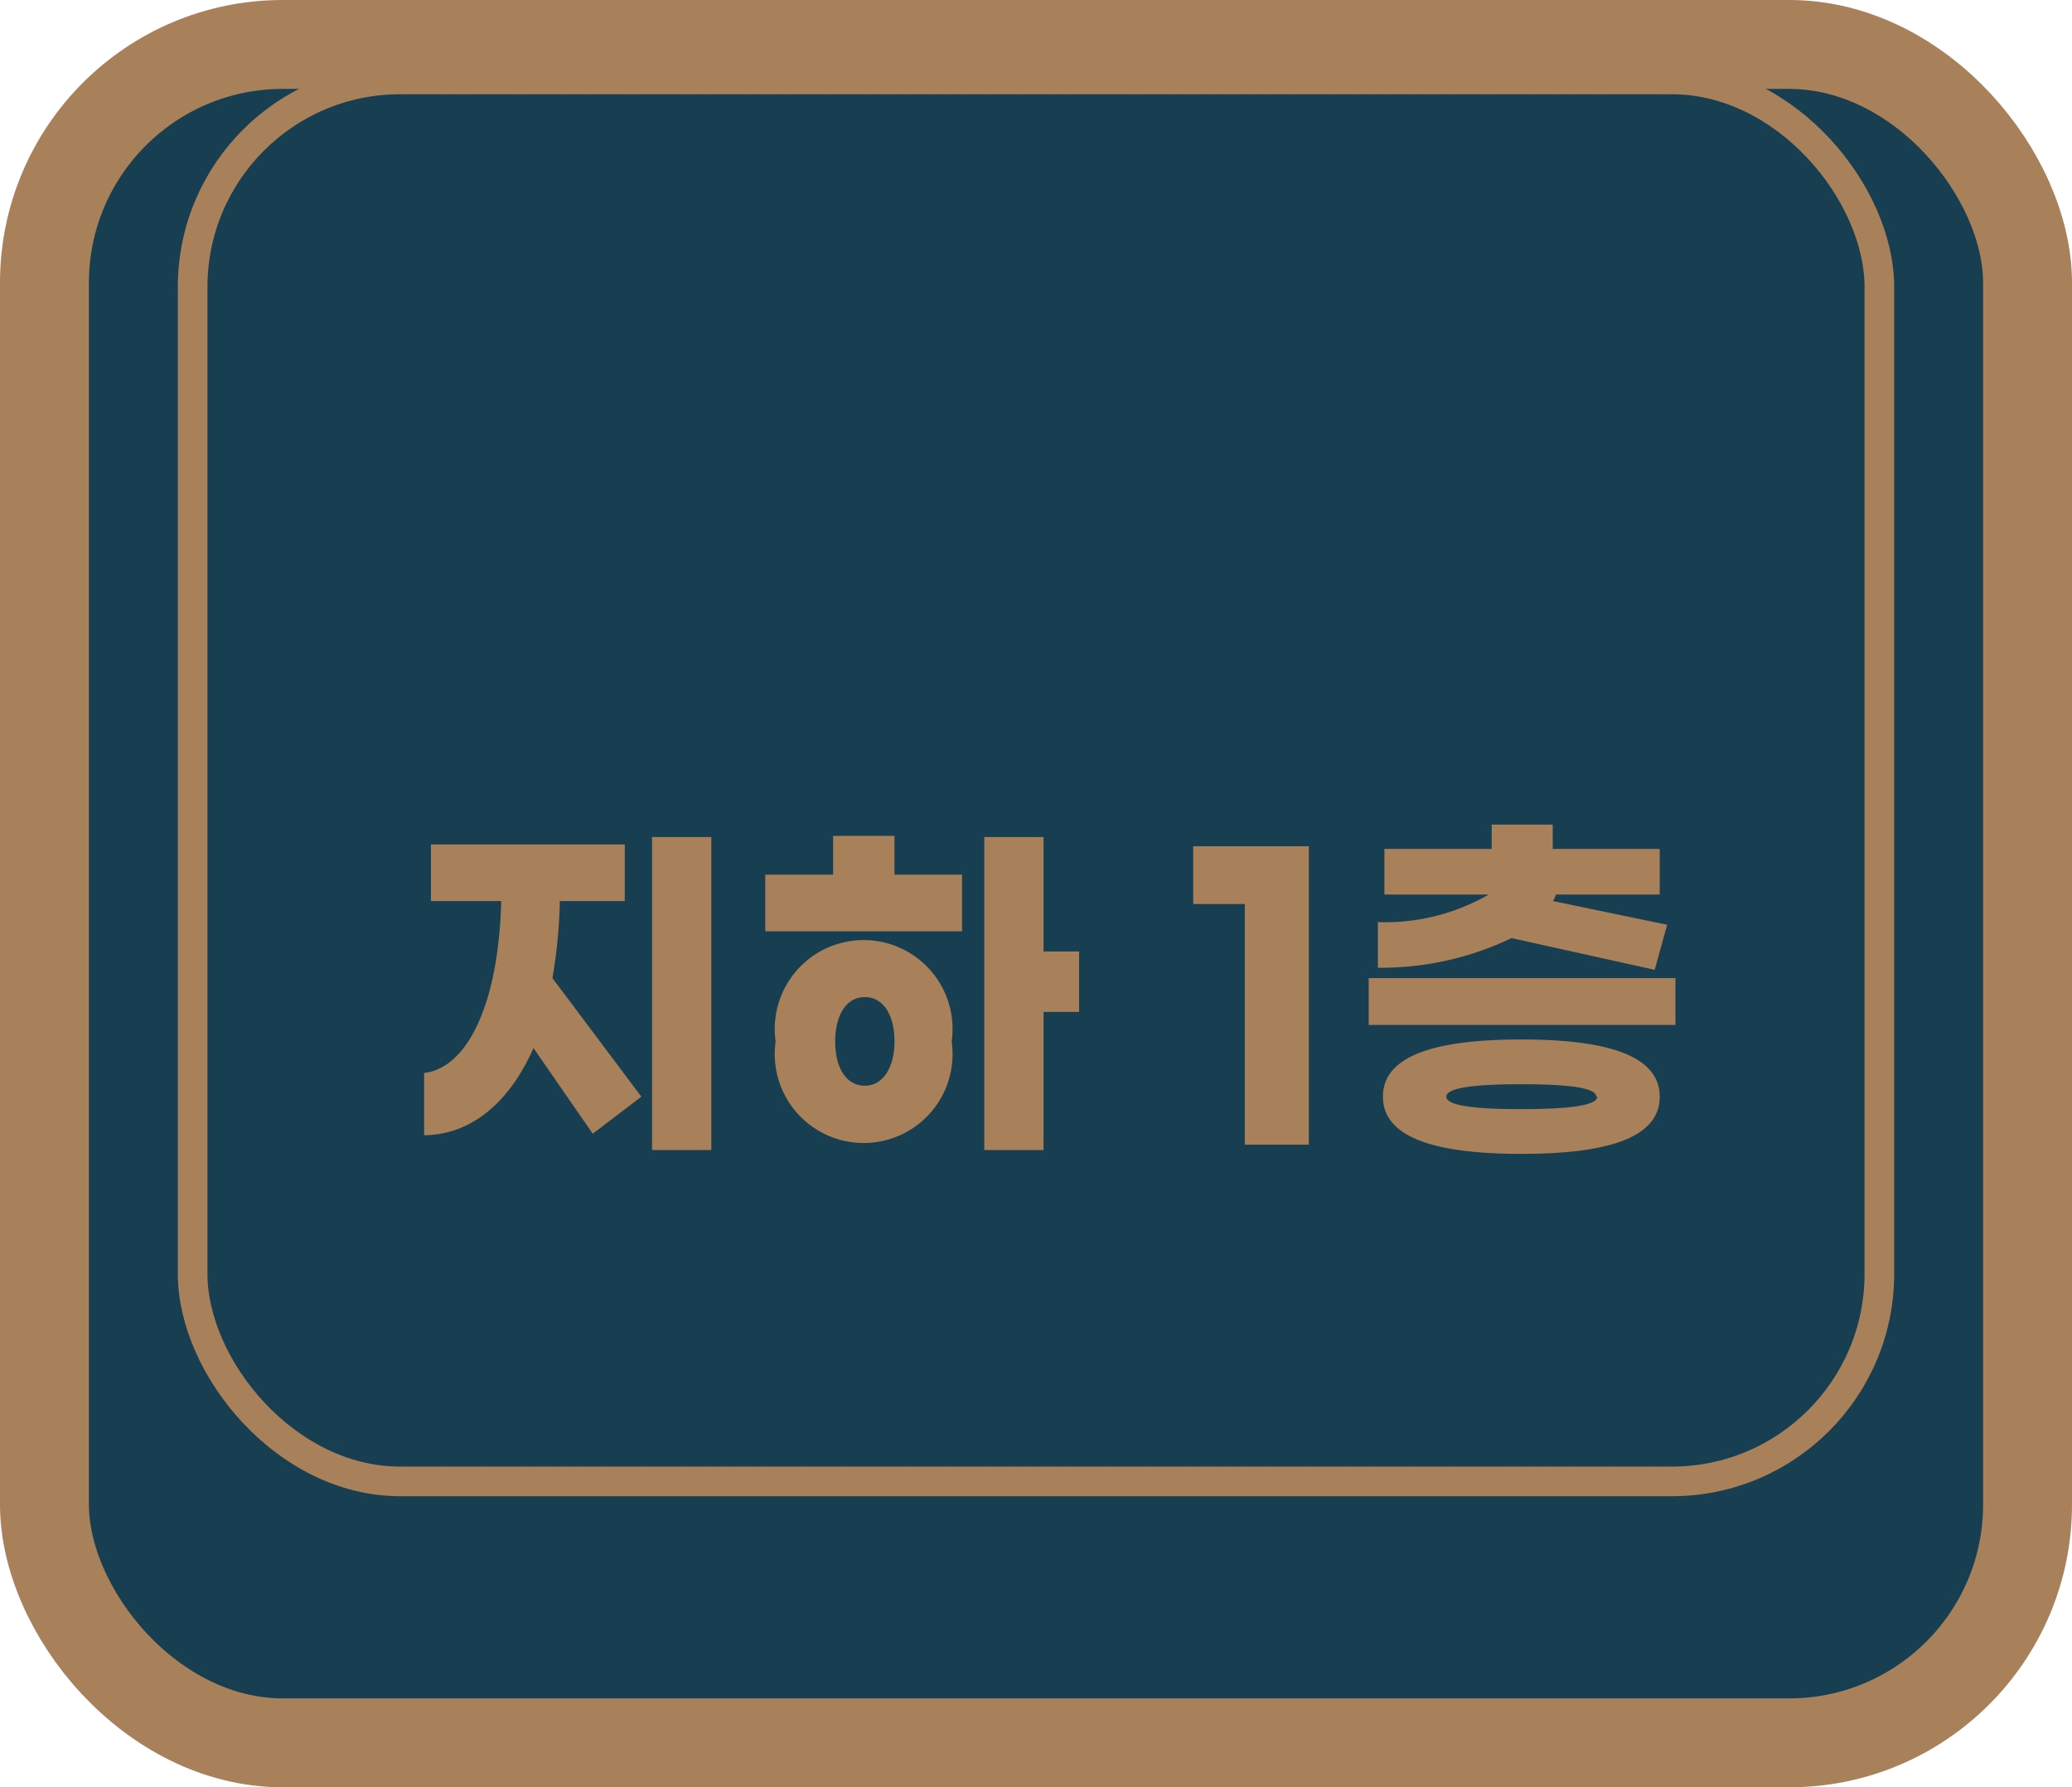 <svg xmlns="http://www.w3.org/2000/svg" viewBox="0 0 69.91 60.3"><defs><style>.cls-1,.cls-2{fill:#173e51;stroke:#a8805a;stroke-miterlimit:10;}.cls-1{stroke-width:3px;}.cls-3{fill:#a8805a;}</style></defs><g id="레이어_2" data-name="레이어 2"><g id="Layer_1" data-name="Layer 1"><rect class="cls-1" x="1.5" y="1.5" width="66.91" height="57.3" rx="8.04"/><rect class="cls-2" x="6.5" y="2.68" width="56.91" height="47.3" rx="7"/><path class="cls-3" d="M18.64,33l3,4L20,38.25,18,35.36c-.83,1.88-2.14,2.93-3.69,2.94V36.2c1.49-.17,2.52-2.41,2.6-5.8H14.54V28.49h6.54V30.4H18.89A17.54,17.54,0,0,1,18.64,33ZM24,28.24V38.8H22V28.24Z"/><path class="cls-3" d="M30.18,29.51h2.28v1.91H25.82V29.51h2.29V28.2h2.07Zm1.93,5.63a3,3,0,1,1-5.94,0,3,3,0,1,1,5.94,0Zm-1.93,0c0-.9-.38-1.5-1-1.5s-1,.6-1,1.5.38,1.49,1,1.49S30.18,36,30.18,35.14Zm6.23-1h-1.2V38.8h-2V28.24h2V32.1h1.2Z"/><path class="cls-3" d="M44.16,38.62H42V30.5H40.26V28.55h3.9Z"/><path class="cls-3" d="M56.53,33v1.58H46.18V33ZM51,31.65a10.18,10.18,0,0,1-4.51,1V31.11a7,7,0,0,0,3.74-.93H46.71V28.64h3.62v-.82h2.06v.82H56v1.54H52.5a1.47,1.47,0,0,1-.1.22l3.85.8-.42,1.52ZM56,37c0,1.45-1.92,1.93-4.67,1.93s-4.67-.49-4.67-1.93,1.91-1.93,4.67-1.93S56,35.56,56,37Zm-2.14,0c0-.31-1-.42-2.53-.42s-2.53.11-2.53.42,1,.42,2.53.42S53.89,37.31,53.89,37Z"/></g></g></svg>